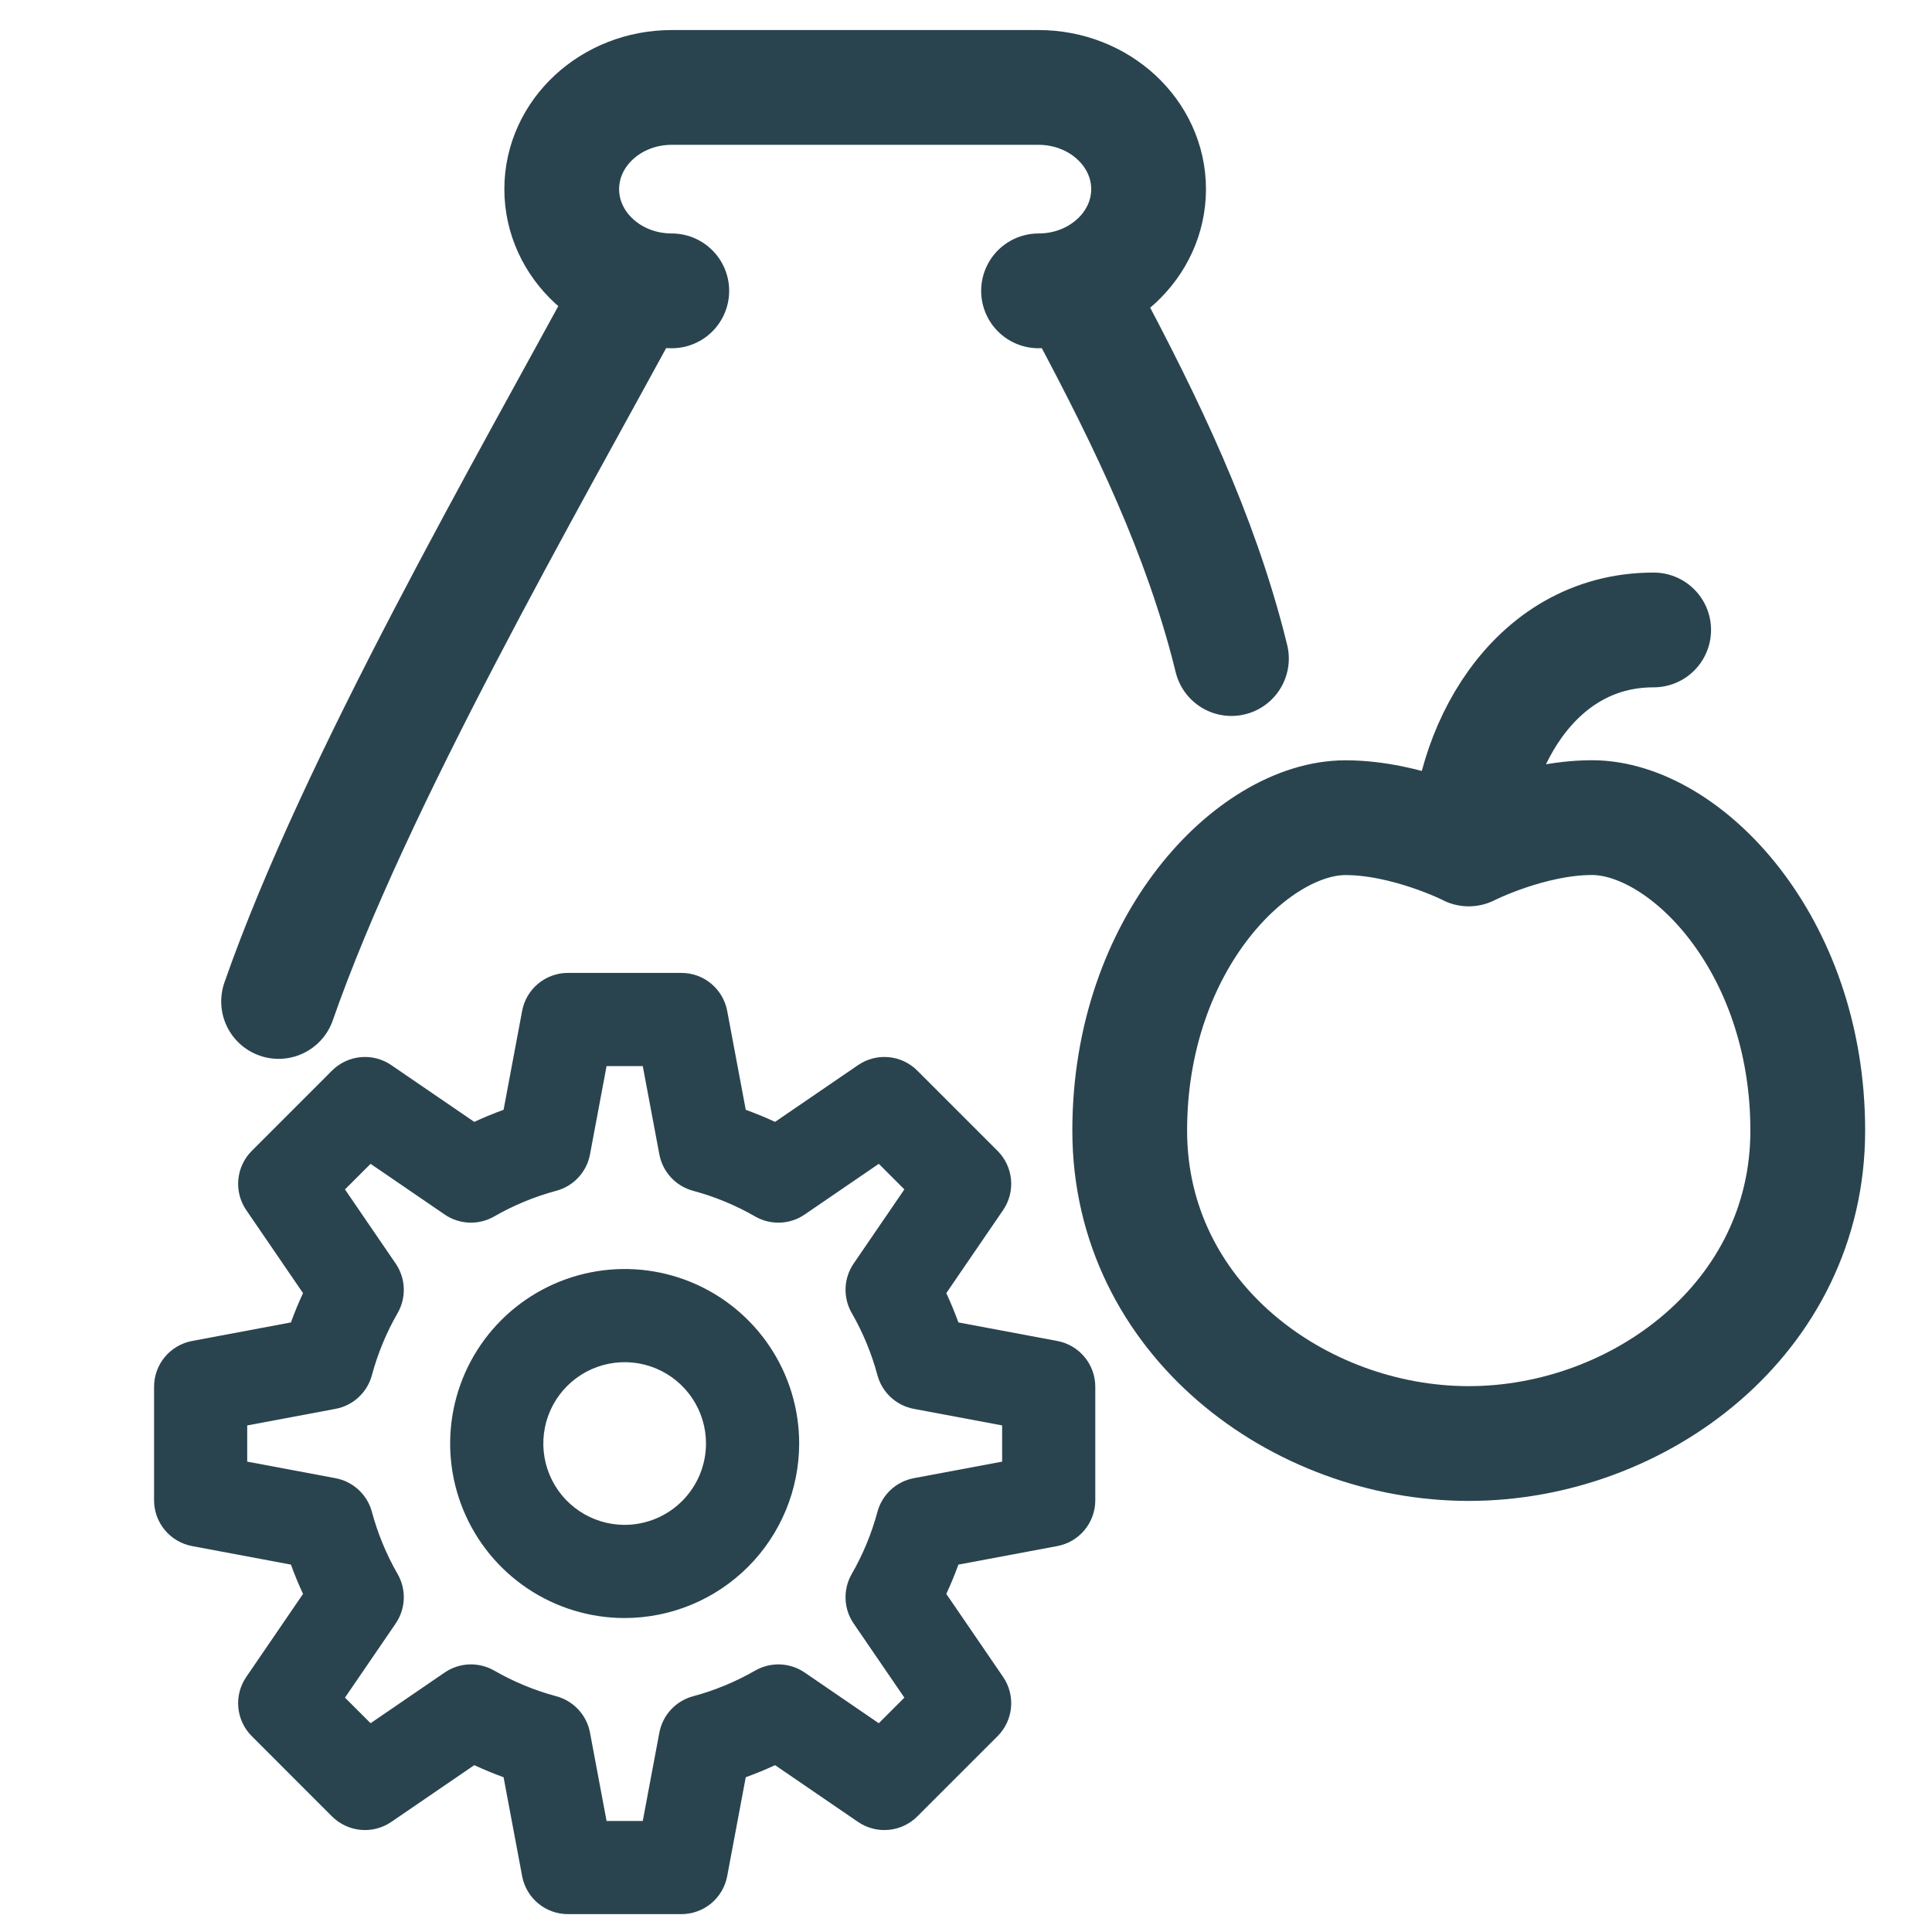 <svg width="101" height="101" viewBox="0 0 101 101" fill="none" xmlns="http://www.w3.org/2000/svg">
<g clip-path="url(#clip0_7853_1003)">
<path d="M76.782 44.377C76.782 44.377 73.557 42.747 70.338 42.747C65.503 42.747 59.059 49.287 59.059 59.105C59.059 68.92 67.885 75.464 76.782 75.464C85.679 75.464 94.505 68.92 94.505 59.105C94.505 49.29 88.061 42.743 83.227 42.743C80.004 42.743 76.782 44.381 76.782 44.381C76.782 39.475 80.008 32.932 86.449 32.932M54.292 15.205C57.468 15.205 60.045 12.823 60.045 9.888C60.045 6.953 57.464 4.571 54.292 4.571H35.115C31.939 4.571 29.366 6.953 29.366 9.888C29.366 12.823 31.939 15.205 35.119 15.205M56.114 14.932C59.502 21.192 62.281 26.842 63.983 32.928C64.122 33.425 64.253 33.924 64.376 34.428M14.564 52.354C18.567 40.88 27.505 25.435 33.201 14.904" stroke="#2A444F" stroke-width="6" stroke-linecap="round" stroke-linejoin="round"/>
<path d="M38.016 98.08L38.986 92.909C39.508 92.721 40.019 92.511 40.518 92.278L44.857 95.246C45.326 95.567 45.892 95.713 46.458 95.66C47.023 95.608 47.552 95.359 47.954 94.958L52.151 90.762C52.553 90.361 52.801 89.831 52.854 89.266C52.907 88.7 52.76 88.134 52.439 87.665L49.47 83.325C49.703 82.826 49.914 82.315 50.103 81.794L55.273 80.825C55.831 80.72 56.335 80.424 56.698 79.986C57.061 79.549 57.259 78.999 57.259 78.431V72.496C57.259 71.928 57.061 71.378 56.698 70.941C56.335 70.504 55.831 70.207 55.273 70.103L50.103 69.133C49.914 68.613 49.703 68.102 49.47 67.602L52.439 63.262C52.76 62.794 52.907 62.227 52.854 61.662C52.801 61.096 52.553 60.567 52.151 60.165L47.954 55.969C47.553 55.567 47.023 55.318 46.458 55.266C45.892 55.213 45.326 55.36 44.857 55.681L40.518 58.649C40.019 58.416 39.508 58.206 38.986 58.017L38.016 52.847C37.911 52.289 37.614 51.785 37.177 51.422C36.74 51.059 36.19 50.861 35.622 50.861H29.689C29.121 50.861 28.571 51.059 28.134 51.422C27.697 51.785 27.4 52.289 27.296 52.847L26.326 58.017C25.805 58.206 25.294 58.416 24.794 58.649L20.455 55.681C19.986 55.36 19.42 55.213 18.854 55.266C18.288 55.318 17.759 55.567 17.357 55.969L13.162 60.165C12.76 60.567 12.512 61.096 12.459 61.662C12.406 62.227 12.553 62.793 12.874 63.262L15.842 67.602C15.608 68.102 15.397 68.613 15.209 69.133L10.04 70.103C9.482 70.208 8.978 70.504 8.615 70.941C8.252 71.379 8.054 71.929 8.054 72.497V78.431C8.054 78.999 8.252 79.549 8.615 79.986C8.978 80.423 9.482 80.72 10.04 80.825L15.209 81.794C15.398 82.315 15.609 82.825 15.842 83.326L12.874 87.666C12.553 88.134 12.406 88.701 12.459 89.266C12.512 89.832 12.76 90.361 13.162 90.762L17.357 94.958C17.759 95.359 18.289 95.608 18.854 95.66C19.42 95.713 19.986 95.567 20.455 95.246L24.794 92.278C25.294 92.51 25.805 92.721 26.326 92.91L27.296 98.08C27.401 98.638 27.697 99.142 28.134 99.505C28.571 99.868 29.122 100.066 29.689 100.066H35.623C36.191 100.066 36.741 99.867 37.178 99.505C37.615 99.142 37.911 98.638 38.016 98.08ZM34.469 90.579L33.602 95.196H31.71L30.844 90.579C30.76 90.128 30.55 89.711 30.238 89.374C29.927 89.038 29.527 88.796 29.084 88.676C27.948 88.372 26.857 87.921 25.838 87.335C25.44 87.106 24.986 86.995 24.527 87.012C24.069 87.03 23.625 87.176 23.246 87.435L19.373 90.085L18.034 88.748L20.684 84.874C20.943 84.495 21.09 84.052 21.108 83.593C21.126 83.135 21.014 82.681 20.785 82.284C20.199 81.264 19.747 80.172 19.442 79.036C19.323 78.593 19.081 78.193 18.744 77.882C18.408 77.571 17.99 77.361 17.539 77.276L12.924 76.41V74.518L17.539 73.652C17.99 73.568 18.408 73.358 18.744 73.046C19.081 72.735 19.323 72.335 19.442 71.892C19.747 70.756 20.199 69.665 20.785 68.645C21.014 68.247 21.126 67.793 21.108 67.335C21.09 66.877 20.943 66.433 20.684 66.055L18.034 62.179L19.373 60.842L23.246 63.492C23.625 63.751 24.069 63.898 24.527 63.916C24.986 63.933 25.44 63.821 25.837 63.592C26.857 63.006 27.948 62.555 29.084 62.25C29.527 62.131 29.927 61.889 30.238 61.553C30.55 61.216 30.76 60.799 30.844 60.348L31.71 55.732H33.602L34.469 60.348C34.554 60.798 34.764 61.216 35.075 61.552C35.386 61.889 35.785 62.131 36.227 62.25C37.363 62.555 38.455 63.006 39.474 63.592C39.871 63.822 40.326 63.934 40.784 63.916C41.243 63.899 41.687 63.752 42.066 63.492L45.94 60.842L47.278 62.179L44.628 66.053C44.369 66.432 44.222 66.876 44.204 67.334C44.187 67.793 44.299 68.247 44.528 68.644C45.114 69.664 45.565 70.756 45.87 71.892C45.99 72.334 46.231 72.734 46.568 73.046C46.905 73.357 47.322 73.567 47.773 73.652L52.389 74.517V76.41L47.773 77.275C47.322 77.36 46.904 77.57 46.568 77.881C46.231 78.193 45.989 78.593 45.87 79.036C45.564 80.172 45.113 81.264 44.527 82.284C44.298 82.681 44.186 83.135 44.204 83.594C44.221 84.052 44.368 84.496 44.627 84.874L47.278 88.748L45.94 90.086L42.066 87.435C41.687 87.177 41.243 87.03 40.784 87.012C40.326 86.995 39.872 87.107 39.474 87.335C38.455 87.921 37.363 88.373 36.227 88.677C35.785 88.797 35.386 89.039 35.075 89.375C34.764 89.711 34.554 90.129 34.469 90.579L34.469 90.579Z" fill="#2A444F"/>
<path d="M41.779 75.463C41.779 73.659 41.244 71.895 40.241 70.395C39.239 68.895 37.814 67.725 36.147 67.035C34.48 66.344 32.645 66.164 30.876 66.516C29.106 66.868 27.48 67.737 26.205 69.013C24.929 70.288 24.06 71.914 23.708 73.684C23.356 75.453 23.537 77.288 24.227 78.955C24.918 80.622 26.087 82.047 27.587 83.049C29.087 84.052 30.851 84.587 32.656 84.587C35.075 84.584 37.394 83.622 39.104 81.912C40.814 80.201 41.776 77.882 41.779 75.463ZM32.656 79.716C31.815 79.716 30.993 79.466 30.293 78.999C29.594 78.532 29.049 77.868 28.727 77.091C28.405 76.314 28.321 75.459 28.485 74.634C28.649 73.809 29.054 73.051 29.649 72.457C30.243 71.862 31.001 71.457 31.826 71.293C32.651 71.129 33.506 71.213 34.283 71.535C35.06 71.857 35.724 72.402 36.191 73.101C36.659 73.8 36.908 74.622 36.908 75.463C36.907 76.591 36.458 77.672 35.661 78.469C34.864 79.266 33.783 79.715 32.656 79.716Z" fill="#2A444F"/>
</g>
<defs>
<clipPath id="clip0_7853_1003">
<rect width="100" height="100" fill="white" transform="translate(0.547 0.066)"/>
</clipPath>
</defs>
</svg>
